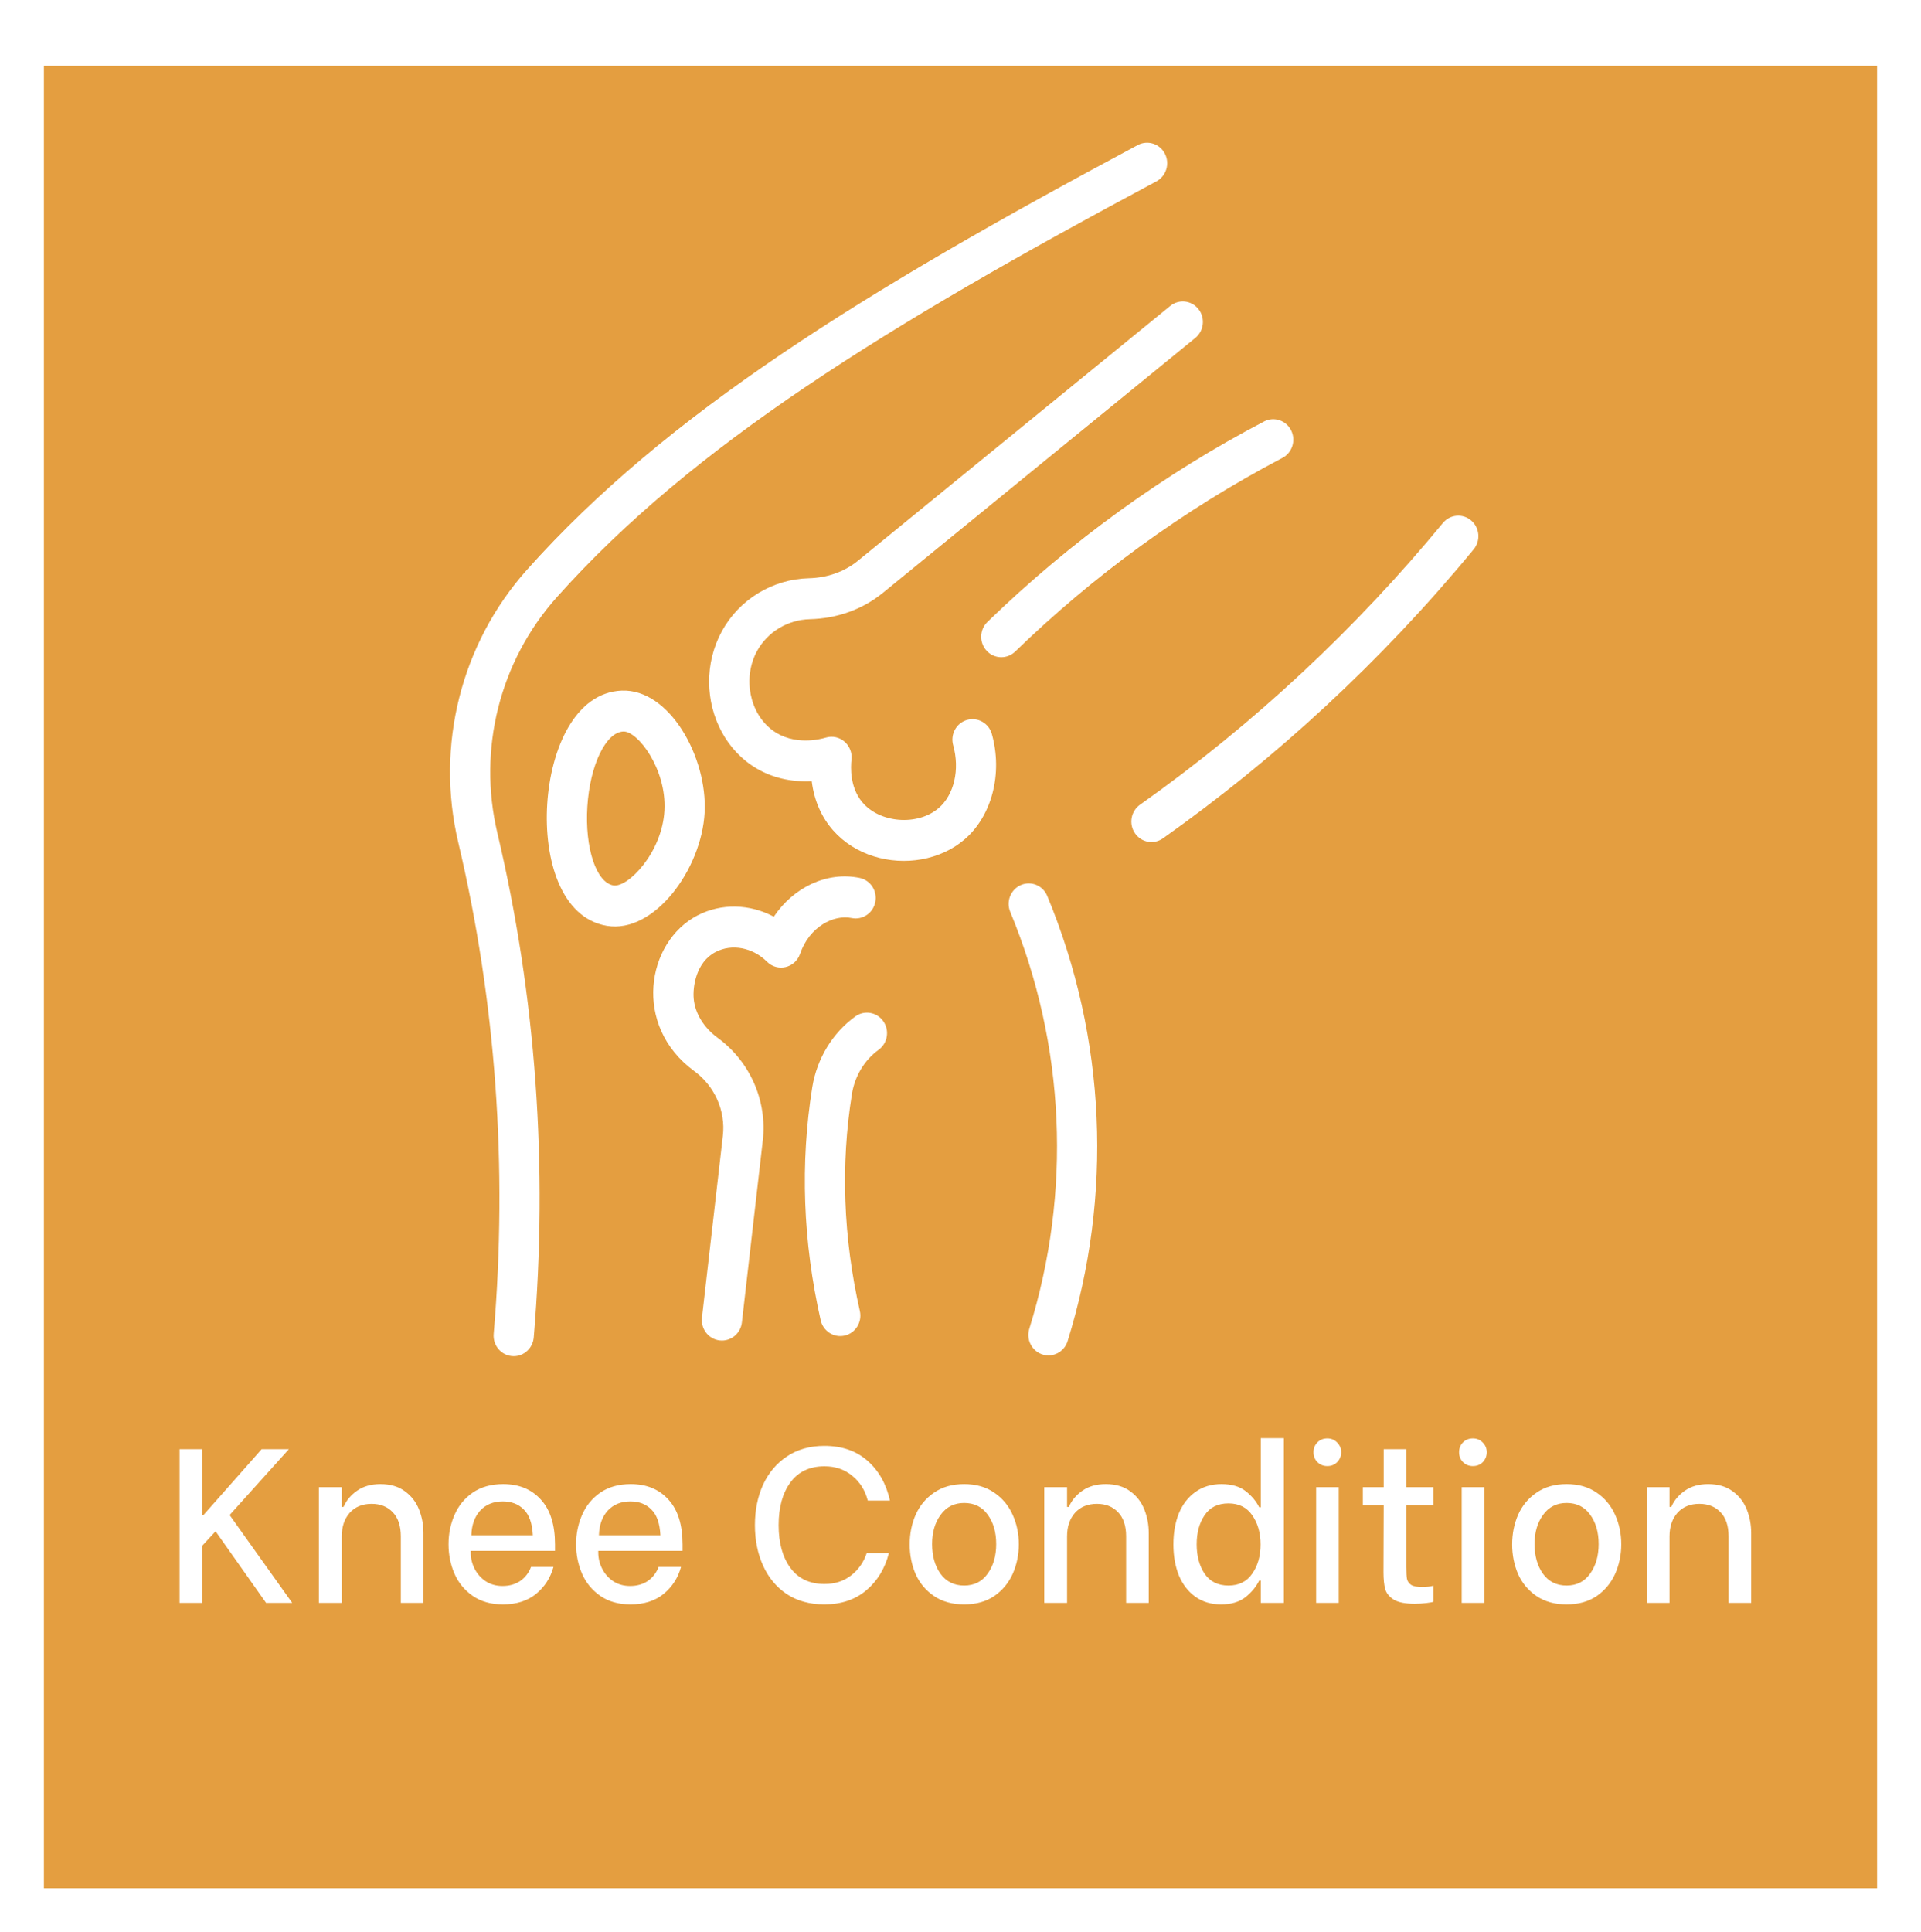 <svg width="175" height="176" viewBox="0 0 175 176" fill="none" xmlns="http://www.w3.org/2000/svg">
<g filter="url(#filter0_d_1_47)">
<rect x="4" width="167" height="166" fill="#E49E40"/>
</g>
<path d="M88.094 65.577C87.122 65.859 86.558 66.891 86.835 67.882C87.453 70.093 86.923 72.392 85.516 73.603C83.598 75.253 80.144 74.984 78.544 73.061C77.423 71.713 77.489 69.904 77.569 69.19C77.718 67.864 76.487 66.807 75.228 67.189C74.761 67.331 72.332 67.964 70.379 66.522C68.275 64.968 67.641 61.731 68.965 59.306C69.915 57.564 71.758 56.451 73.772 56.4C76.281 56.337 78.589 55.503 80.446 53.988L108.896 30.779C109.686 30.135 109.813 28.961 109.181 28.157C108.549 27.353 107.397 27.223 106.608 27.867L78.158 51.075C76.931 52.076 75.383 52.628 73.682 52.671C70.377 52.753 67.343 54.601 65.765 57.492C62.551 63.377 66.228 71.562 73.949 71.153C74.868 78.525 83.44 80.272 87.879 76.453C90.367 74.312 91.362 70.457 90.357 66.86C90.08 65.869 89.066 65.295 88.094 65.577Z" fill="white"/>
<path d="M117.618 39.196C117.156 38.28 116.051 37.92 115.153 38.392C106.168 43.104 97.632 49.202 89.955 56.649C89.223 57.359 89.195 58.54 89.892 59.286C90.589 60.032 91.747 60.062 92.481 59.351C99.567 52.476 107.741 46.476 116.829 41.709C117.727 41.237 118.081 40.112 117.618 39.196Z" fill="white"/>
<path d="M77.921 92.583C75.847 94.079 74.418 96.432 73.999 99.039C72.886 105.967 73.144 113.105 74.764 120.255C74.991 121.251 75.968 121.886 76.961 121.652C77.946 121.42 78.56 120.419 78.332 119.415C76.819 112.74 76.577 106.088 77.612 99.642C77.874 98.014 78.757 96.551 80.037 95.627C80.862 95.032 81.057 93.868 80.473 93.027C79.889 92.186 78.746 91.987 77.921 92.583Z" fill="white"/>
<path d="M77.585 83.622C78.578 83.826 79.541 83.172 79.741 82.162C79.94 81.152 79.299 80.168 78.307 79.965C75.341 79.357 72.29 80.82 70.496 83.499C68.312 82.338 65.727 82.253 63.54 83.385C58.89 85.793 57.598 93.428 63.248 97.565C65.115 98.933 66.114 101.188 65.854 103.448L63.949 120.025C63.822 121.133 64.671 122.108 65.77 122.108C66.686 122.108 67.477 121.408 67.586 120.459L69.491 103.883C69.906 100.276 68.332 96.695 65.385 94.536C64.119 93.609 63.322 92.311 63.198 90.976C63.099 89.911 63.39 87.649 65.199 86.712C66.685 85.943 68.567 86.302 69.881 87.606C70.836 88.554 72.443 88.175 72.886 86.886C73.735 84.413 75.942 83.285 77.585 83.622Z" fill="white"/>
<path d="M64.192 74.005C64.454 68.982 60.997 62.739 56.648 62.904C52.396 63.069 50.172 68.208 49.854 73.228C49.537 78.237 51.089 83.612 55.269 84.329C59.594 85.072 63.92 79.187 64.192 74.005ZM55.877 80.65C54.311 80.382 53.27 77.227 53.508 73.468C53.747 69.697 55.187 66.694 56.787 66.632C58.107 66.582 60.731 70.06 60.535 73.806C60.333 77.67 57.198 80.874 55.877 80.65Z" fill="white"/>
<path d="M50.719 54.407C63.06 40.581 80.772 29.659 105.35 16.518C106.245 16.039 106.59 14.911 106.12 13.999C105.65 13.087 104.544 12.735 103.648 13.214C78.717 26.544 60.713 37.664 48.01 51.897C42.001 58.629 39.66 67.914 41.749 76.735C45.175 91.206 46.261 106.27 44.977 121.506C44.885 122.596 45.728 123.532 46.803 123.532C47.743 123.532 48.543 122.798 48.625 121.826C49.943 106.188 48.827 90.723 45.308 75.86C43.505 68.243 45.528 60.224 50.719 54.407Z" fill="white"/>
<path d="M95.404 81.607C95.011 80.658 93.936 80.214 93.005 80.615C92.074 81.017 91.638 82.111 92.032 83.06C97.067 95.192 97.64 108.6 93.77 121.031C93.395 122.235 94.28 123.461 95.515 123.461C96.292 123.461 97.013 122.954 97.26 122.159C101.385 108.911 100.791 94.587 95.404 81.607Z" fill="white"/>
<path d="M134.026 47.41C133.252 46.747 132.097 46.849 131.447 47.638C123.616 57.137 114.38 65.845 103.852 73.302C103.021 73.89 102.816 75.052 103.393 75.898C103.97 76.745 105.111 76.953 105.942 76.365C116.199 69.101 125.79 60.301 134.251 50.038C134.901 49.249 134.801 48.072 134.026 47.41Z" fill="white"/>
<path d="M16.36 132H18.42V138.02H18.52L23.84 132H26.32L20.92 138L26.62 146H24.24L19.64 139.48L18.42 140.8V146H16.36V132ZM29.056 135.46H31.136V137.26H31.296C31.549 136.673 31.962 136.18 32.536 135.78C33.109 135.38 33.816 135.18 34.656 135.18C35.562 135.18 36.309 135.4 36.896 135.84C37.482 136.267 37.909 136.82 38.176 137.5C38.442 138.167 38.576 138.88 38.576 139.64V146H36.516V139.94C36.516 138.98 36.269 138.247 35.776 137.74C35.296 137.233 34.656 136.98 33.856 136.98C33.016 136.98 32.349 137.253 31.856 137.8C31.376 138.347 31.136 139.06 31.136 139.94V146H29.056V135.46ZM45.822 146.14C44.729 146.14 43.809 145.88 43.062 145.36C42.316 144.84 41.762 144.167 41.402 143.34C41.042 142.5 40.862 141.607 40.862 140.66C40.862 139.713 41.042 138.827 41.402 138C41.762 137.16 42.316 136.48 43.062 135.96C43.822 135.44 44.749 135.18 45.842 135.18C47.282 135.18 48.429 135.653 49.282 136.6C50.136 137.533 50.562 138.893 50.562 140.68V141.26H42.882V141.4C42.882 141.933 43.002 142.433 43.242 142.9C43.482 143.367 43.822 143.747 44.262 144.04C44.702 144.32 45.209 144.46 45.782 144.46C46.409 144.46 46.949 144.307 47.402 144C47.856 143.68 48.182 143.253 48.382 142.72H50.422C50.156 143.707 49.629 144.527 48.842 145.18C48.056 145.82 47.049 146.14 45.822 146.14ZM48.542 139.84C48.489 138.76 48.216 137.98 47.722 137.5C47.242 137.007 46.602 136.76 45.802 136.76C44.949 136.76 44.262 137.04 43.742 137.6C43.236 138.16 42.969 138.907 42.942 139.84H48.542ZM57.443 146.14C56.35 146.14 55.43 145.88 54.683 145.36C53.937 144.84 53.383 144.167 53.023 143.34C52.663 142.5 52.483 141.607 52.483 140.66C52.483 139.713 52.663 138.827 53.023 138C53.383 137.16 53.937 136.48 54.683 135.96C55.443 135.44 56.37 135.18 57.463 135.18C58.903 135.18 60.05 135.653 60.903 136.6C61.757 137.533 62.183 138.893 62.183 140.68V141.26H54.503V141.4C54.503 141.933 54.623 142.433 54.863 142.9C55.103 143.367 55.443 143.747 55.883 144.04C56.323 144.32 56.83 144.46 57.403 144.46C58.03 144.46 58.57 144.307 59.023 144C59.477 143.68 59.803 143.253 60.003 142.72H62.043C61.777 143.707 61.25 144.527 60.463 145.18C59.677 145.82 58.67 146.14 57.443 146.14ZM60.163 139.84C60.11 138.76 59.837 137.98 59.343 137.5C58.863 137.007 58.223 136.76 57.423 136.76C56.57 136.76 55.883 137.04 55.363 137.6C54.857 138.16 54.59 138.907 54.563 139.84H60.163ZM75.094 146.14C73.774 146.14 72.634 145.827 71.674 145.2C70.727 144.56 70.007 143.693 69.514 142.6C69.021 141.507 68.774 140.28 68.774 138.92C68.774 137.56 69.021 136.333 69.514 135.24C70.021 134.147 70.747 133.287 71.694 132.66C72.654 132.02 73.787 131.7 75.094 131.7C76.694 131.7 78.007 132.153 79.034 133.06C80.061 133.967 80.741 135.173 81.074 136.68H79.054C78.814 135.747 78.341 134.993 77.634 134.42C76.941 133.847 76.101 133.56 75.114 133.56C73.767 133.56 72.734 134.047 72.014 135.02C71.294 135.993 70.934 137.293 70.934 138.92C70.934 140.547 71.294 141.847 72.014 142.82C72.734 143.793 73.767 144.28 75.114 144.28C76.061 144.28 76.867 144.02 77.534 143.5C78.201 142.98 78.674 142.307 78.954 141.48H80.974C80.614 142.88 79.927 144.007 78.914 144.86C77.901 145.713 76.627 146.14 75.094 146.14ZM87.834 146.14C86.754 146.14 85.841 145.887 85.094 145.38C84.347 144.873 83.787 144.207 83.414 143.38C83.054 142.54 82.874 141.64 82.874 140.68C82.874 139.707 83.054 138.807 83.414 137.98C83.787 137.14 84.347 136.467 85.094 135.96C85.841 135.44 86.754 135.18 87.834 135.18C88.914 135.18 89.827 135.44 90.574 135.96C91.321 136.467 91.881 137.14 92.254 137.98C92.627 138.807 92.814 139.7 92.814 140.66C92.814 141.62 92.627 142.52 92.254 143.36C91.881 144.187 91.321 144.86 90.574 145.38C89.827 145.887 88.914 146.14 87.834 146.14ZM87.834 144.42C88.754 144.42 89.467 144.06 89.974 143.34C90.494 142.62 90.754 141.72 90.754 140.64C90.754 139.56 90.494 138.667 89.974 137.96C89.467 137.253 88.754 136.9 87.834 136.9C86.927 136.9 86.214 137.26 85.694 137.98C85.174 138.687 84.914 139.573 84.914 140.64C84.914 141.72 85.167 142.62 85.674 143.34C86.194 144.06 86.914 144.42 87.834 144.42ZM95.13 135.46H97.21V137.26H97.37C97.623 136.673 98.037 136.18 98.61 135.78C99.183 135.38 99.89 135.18 100.73 135.18C101.637 135.18 102.383 135.4 102.97 135.84C103.557 136.267 103.983 136.82 104.25 137.5C104.517 138.167 104.65 138.88 104.65 139.64V146H102.59V139.94C102.59 138.98 102.343 138.247 101.85 137.74C101.37 137.233 100.73 136.98 99.93 136.98C99.09 136.98 98.423 137.253 97.93 137.8C97.45 138.347 97.21 139.06 97.21 139.94V146H95.13V135.46ZM111.237 146.14C110.33 146.14 109.55 145.907 108.897 145.44C108.243 144.973 107.743 144.327 107.397 143.5C107.063 142.673 106.897 141.733 106.897 140.68C106.897 139.613 107.063 138.667 107.397 137.84C107.743 137.013 108.243 136.367 108.897 135.9C109.563 135.42 110.357 135.18 111.277 135.18C112.197 135.18 112.93 135.393 113.477 135.82C114.023 136.247 114.437 136.74 114.717 137.3H114.857V131H116.957V146H114.857V143.96H114.717C114.423 144.547 113.997 145.06 113.437 145.5C112.877 145.927 112.143 146.14 111.237 146.14ZM111.917 144.42C112.863 144.42 113.583 144.06 114.077 143.34C114.583 142.62 114.837 141.733 114.837 140.68C114.837 139.627 114.583 138.74 114.077 138.02C113.583 137.3 112.863 136.94 111.917 136.94C110.943 136.94 110.217 137.3 109.737 138.02C109.257 138.727 109.017 139.607 109.017 140.66C109.017 141.727 109.257 142.62 109.737 143.34C110.23 144.06 110.957 144.42 111.917 144.42ZM119.9 135.46H121.96V146H119.9V135.46ZM120.92 133.54C120.56 133.54 120.26 133.42 120.02 133.18C119.78 132.94 119.66 132.64 119.66 132.28C119.66 131.92 119.78 131.62 120.02 131.38C120.26 131.14 120.56 131.02 120.92 131.02C121.28 131.02 121.58 131.147 121.82 131.4C122.06 131.64 122.18 131.933 122.18 132.28C122.18 132.627 122.06 132.927 121.82 133.18C121.58 133.42 121.28 133.54 120.92 133.54ZM128.115 137.1V142.74C128.115 143.233 128.135 143.593 128.175 143.82C128.228 144.047 128.355 144.227 128.555 144.36C128.768 144.493 129.115 144.56 129.595 144.56C129.928 144.56 130.255 144.52 130.575 144.44V145.9C130.482 145.94 130.262 145.98 129.915 146.02C129.568 146.06 129.222 146.08 128.875 146.08C128.035 146.08 127.408 145.96 126.995 145.72C126.582 145.467 126.315 145.147 126.195 144.76C126.088 144.36 126.035 143.84 126.035 143.2L126.055 137.1H124.155V135.46H126.055V132H128.115V135.46H130.575V137.1H128.115ZM133.162 135.46H135.222V146H133.162V135.46ZM134.182 133.54C133.822 133.54 133.522 133.42 133.282 133.18C133.042 132.94 132.922 132.64 132.922 132.28C132.922 131.92 133.042 131.62 133.282 131.38C133.522 131.14 133.822 131.02 134.182 131.02C134.542 131.02 134.842 131.147 135.082 131.4C135.322 131.64 135.442 131.933 135.442 132.28C135.442 132.627 135.322 132.927 135.082 133.18C134.842 133.42 134.542 133.54 134.182 133.54ZM142.717 146.14C141.637 146.14 140.724 145.887 139.977 145.38C139.23 144.873 138.67 144.207 138.297 143.38C137.937 142.54 137.757 141.64 137.757 140.68C137.757 139.707 137.937 138.807 138.297 137.98C138.67 137.14 139.23 136.467 139.977 135.96C140.724 135.44 141.637 135.18 142.717 135.18C143.797 135.18 144.71 135.44 145.457 135.96C146.204 136.467 146.764 137.14 147.137 137.98C147.51 138.807 147.697 139.7 147.697 140.66C147.697 141.62 147.51 142.52 147.137 143.36C146.764 144.187 146.204 144.86 145.457 145.38C144.71 145.887 143.797 146.14 142.717 146.14ZM142.717 144.42C143.637 144.42 144.35 144.06 144.857 143.34C145.377 142.62 145.637 141.72 145.637 140.64C145.637 139.56 145.377 138.667 144.857 137.96C144.35 137.253 143.637 136.9 142.717 136.9C141.81 136.9 141.097 137.26 140.577 137.98C140.057 138.687 139.797 139.573 139.797 140.64C139.797 141.72 140.05 142.62 140.557 143.34C141.077 144.06 141.797 144.42 142.717 144.42ZM150.013 135.46H152.093V137.26H152.253C152.506 136.673 152.919 136.18 153.493 135.78C154.066 135.38 154.773 135.18 155.613 135.18C156.519 135.18 157.266 135.4 157.853 135.84C158.439 136.267 158.866 136.82 159.133 137.5C159.399 138.167 159.533 138.88 159.533 139.64V146H157.473V139.94C157.473 138.98 157.226 138.247 156.733 137.74C156.253 137.233 155.613 136.98 154.813 136.98C153.973 136.98 153.306 137.253 152.813 137.8C152.333 138.347 152.093 139.06 152.093 139.94V146H150.013V135.46Z" fill="white"/>
<defs>
<filter id="filter0_d_1_47" x="0" y="0" width="175" height="176" filterUnits="userSpaceOnUse" color-interpolation-filters="sRGB">
<feFlood flood-opacity="0" result="BackgroundImageFix"/>
<feColorMatrix in="SourceAlpha" type="matrix" values="0 0 0 0 0 0 0 0 0 0 0 0 0 0 0 0 0 0 127 0" result="hardAlpha"/>
<feOffset dy="6"/>
<feGaussianBlur stdDeviation="2"/>
<feComposite in2="hardAlpha" operator="out"/>
<feColorMatrix type="matrix" values="0 0 0 0 0 0 0 0 0 0 0 0 0 0 0 0 0 0 0.25 0"/>
<feBlend mode="normal" in2="BackgroundImageFix" result="effect1_dropShadow_1_47"/>
<feBlend mode="normal" in="SourceGraphic" in2="effect1_dropShadow_1_47" result="shape"/>
</filter>
</defs>
</svg>
